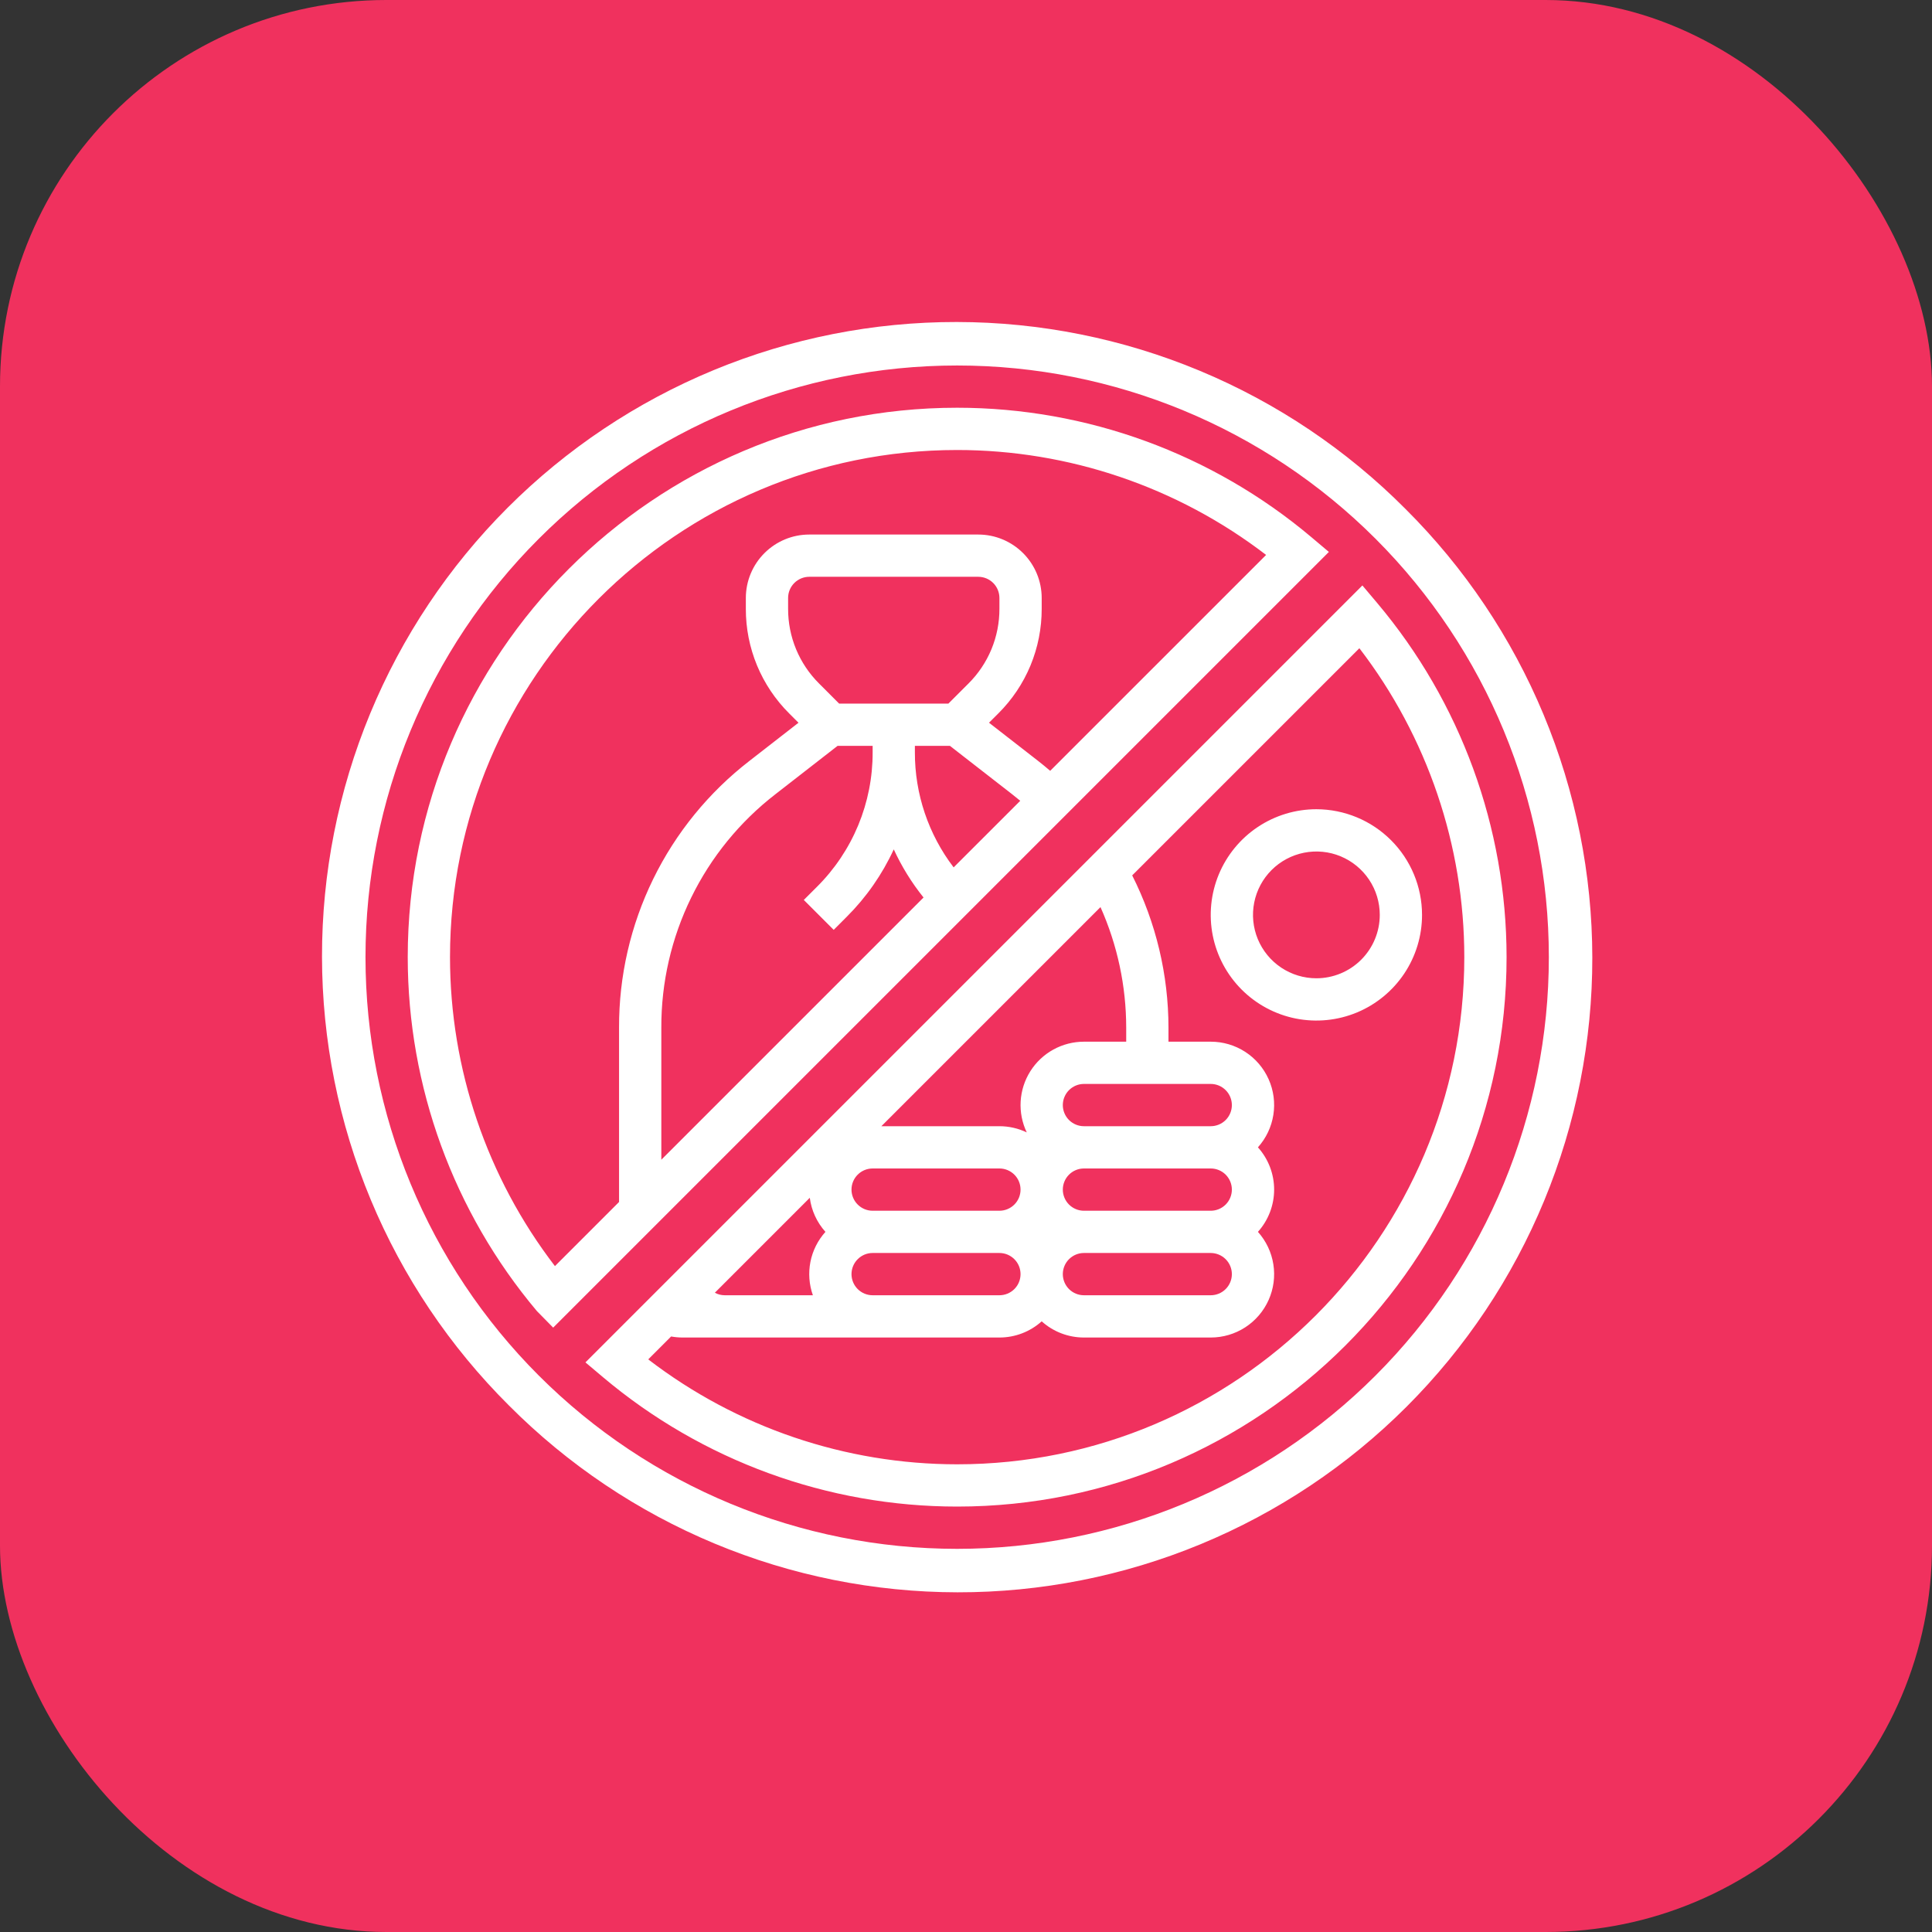 <svg width="90" height="90" viewBox="0 0 90 90" fill="none" xmlns="http://www.w3.org/2000/svg">
<rect x="0" y="0" width="90" height="90" fill="#333333" stroke="none"/>
<rect width="90" height="90" rx="18" fill="#F0315E"/>
<path d="M65.47 23.706C62.73 20.952 59.474 18.765 55.888 17.271C52.302 15.777 48.456 15.005 44.571 15C40.687 14.995 36.839 15.756 33.249 17.24C29.659 18.724 26.396 20.902 23.649 23.649C20.902 26.396 18.724 29.659 17.24 33.249C15.756 36.839 14.995 40.687 15 44.571C15.005 48.456 15.777 52.302 17.271 55.888C18.765 59.474 20.952 62.73 23.706 65.47C26.446 68.224 29.702 70.411 33.288 71.905C36.874 73.399 40.72 74.171 44.605 74.176C48.489 74.181 52.337 73.42 55.927 71.936C59.517 70.452 62.78 68.274 65.527 65.527C68.274 62.78 70.452 59.517 71.936 55.927C73.42 52.337 74.181 48.489 74.176 44.605C74.171 40.72 73.399 36.874 71.905 33.288C70.411 29.702 68.224 26.446 65.47 23.706ZM64.078 64.078C58.909 69.247 51.898 72.151 44.588 72.151C37.278 72.151 30.267 69.247 25.098 64.078C19.929 58.909 17.026 51.898 17.026 44.588C17.026 37.278 19.929 30.267 25.098 25.098C30.267 19.929 37.278 17.026 44.588 17.026C51.898 17.026 58.909 19.929 64.078 25.098C69.247 30.267 72.151 37.278 72.151 44.588C72.151 51.898 69.247 58.909 64.078 64.078Z" fill="white"/>
<path d="M61.085 25.02C56.468 21.13 50.626 18.996 44.588 18.994C30.476 18.994 18.994 30.476 18.994 44.588C18.996 50.621 21.127 56.459 25.011 61.075L25.769 61.846L61.904 25.711L61.085 25.02ZM30.807 54.024V47.872C30.8 45.773 31.276 43.699 32.199 41.813C33.121 39.927 34.465 38.278 36.127 36.994L39.019 34.744H40.651V35.048C40.654 36.212 40.426 37.365 39.981 38.44C39.535 39.515 38.881 40.492 38.056 41.312L37.444 41.923L38.837 43.316L39.448 42.704C40.357 41.797 41.098 40.734 41.635 39.567C42.004 40.369 42.469 41.121 43.022 41.809L30.807 54.024ZM38.155 31.84C37.696 31.384 37.333 30.842 37.085 30.245C36.838 29.648 36.711 29.007 36.713 28.36V27.854C36.713 27.593 36.817 27.343 37.002 27.158C37.186 26.974 37.436 26.87 37.697 26.869H45.572C45.833 26.87 46.084 26.974 46.268 27.158C46.453 27.343 46.556 27.593 46.557 27.854V28.36C46.559 29.007 46.432 29.648 46.185 30.245C45.937 30.842 45.574 31.385 45.115 31.841L44.18 32.776H39.09L38.155 31.84ZM44.424 40.406C43.249 38.868 42.614 36.984 42.619 35.048V34.744H44.25L47.143 36.994C47.272 37.095 47.4 37.198 47.527 37.304L44.424 40.406ZM48.922 35.908C48.736 35.748 48.545 35.592 48.351 35.44L46.072 33.667L46.507 33.233C47.149 32.594 47.658 31.835 48.005 30.999C48.351 30.162 48.528 29.266 48.526 28.36V27.854C48.525 27.071 48.213 26.32 47.66 25.767C47.106 25.213 46.355 24.901 45.572 24.901H37.697C36.914 24.901 36.164 25.213 35.61 25.767C35.057 26.32 34.745 27.071 34.744 27.854V28.36C34.742 29.266 34.919 30.163 35.265 30.999C35.612 31.835 36.121 32.594 36.762 33.233L37.197 33.668L34.919 35.44C33.02 36.907 31.483 38.792 30.429 40.947C29.375 43.103 28.83 45.472 28.838 47.872V55.993L25.851 58.98C22.683 54.851 20.965 49.792 20.963 44.588C20.963 31.561 31.561 20.963 44.588 20.963C49.792 20.964 54.851 22.683 58.98 25.851L48.922 35.908ZM64.156 28.091L63.465 27.272L27.272 63.465L28.091 64.156C32.708 68.046 38.551 70.181 44.588 70.182C58.7 70.182 70.182 58.7 70.182 44.588C70.18 38.551 68.046 32.708 64.156 28.091ZM51.265 42.256C52.054 44.024 52.462 45.937 52.463 47.872V48.526H50.494C49.995 48.526 49.505 48.652 49.068 48.893C48.631 49.134 48.262 49.482 47.996 49.904C47.73 50.326 47.575 50.809 47.546 51.307C47.517 51.805 47.615 52.302 47.83 52.752C47.433 52.562 46.998 52.463 46.557 52.463H41.058L51.265 42.256ZM56.401 56.401H50.494C50.233 56.401 49.983 56.297 49.798 56.112C49.614 55.928 49.51 55.677 49.51 55.416C49.51 55.155 49.614 54.905 49.798 54.72C49.983 54.536 50.233 54.432 50.494 54.432H56.401C56.662 54.432 56.912 54.536 57.097 54.72C57.281 54.905 57.385 55.155 57.385 55.416C57.385 55.677 57.281 55.928 57.097 56.112C56.912 56.297 56.662 56.401 56.401 56.401ZM57.385 59.354C57.385 59.615 57.281 59.865 57.096 60.05C56.912 60.234 56.661 60.338 56.401 60.338H50.494C50.233 60.338 49.983 60.234 49.798 60.05C49.614 59.865 49.51 59.615 49.51 59.354C49.51 59.093 49.614 58.842 49.798 58.658C49.983 58.473 50.233 58.369 50.494 58.369H56.401C56.661 58.37 56.912 58.474 57.096 58.658C57.281 58.843 57.385 59.093 57.385 59.354ZM56.401 52.463H50.494C50.233 52.463 49.983 52.359 49.798 52.175C49.614 51.99 49.51 51.74 49.51 51.479C49.51 51.218 49.614 50.967 49.798 50.783C49.983 50.598 50.233 50.494 50.494 50.494H56.401C56.662 50.494 56.912 50.598 57.097 50.783C57.281 50.967 57.385 51.218 57.385 51.479C57.385 51.74 57.281 51.99 57.097 52.175C56.912 52.359 56.662 52.463 56.401 52.463ZM40.651 54.432H46.557C46.818 54.432 47.068 54.536 47.253 54.72C47.438 54.905 47.541 55.155 47.541 55.416C47.541 55.677 47.438 55.928 47.253 56.112C47.068 56.297 46.818 56.401 46.557 56.401H40.651C40.389 56.401 40.139 56.297 39.955 56.112C39.77 55.928 39.666 55.677 39.666 55.416C39.666 55.155 39.77 54.905 39.955 54.72C40.139 54.536 40.389 54.432 40.651 54.432ZM40.651 58.369H46.557C46.818 58.369 47.068 58.473 47.253 58.658C47.438 58.842 47.541 59.093 47.541 59.354C47.541 59.615 47.438 59.865 47.253 60.05C47.068 60.234 46.818 60.338 46.557 60.338H40.651C40.389 60.338 40.139 60.234 39.955 60.05C39.77 59.865 39.666 59.615 39.666 59.354C39.666 59.093 39.77 58.842 39.955 58.658C40.139 58.473 40.389 58.369 40.651 58.369ZM37.723 55.798C37.8 56.389 38.054 56.942 38.452 57.385C38.098 57.779 37.856 58.261 37.753 58.781C37.651 59.301 37.69 59.839 37.867 60.338H33.76C33.599 60.337 33.441 60.297 33.3 60.221L37.723 55.798ZM44.588 68.213C39.384 68.212 34.325 66.494 30.197 63.325L31.263 62.258C31.437 62.29 31.614 62.306 31.791 62.307H46.557C47.284 62.307 47.985 62.039 48.526 61.553C49.066 62.039 49.767 62.307 50.494 62.307H56.401C56.971 62.307 57.529 62.142 58.008 61.832C58.486 61.522 58.864 61.08 59.097 60.559C59.33 60.039 59.407 59.462 59.318 58.899C59.23 58.335 58.98 57.809 58.599 57.385C59.085 56.844 59.354 56.143 59.354 55.416C59.354 54.689 59.085 53.988 58.599 53.447C58.98 53.023 59.23 52.497 59.318 51.934C59.407 51.371 59.33 50.794 59.097 50.273C58.864 49.752 58.486 49.31 58.008 49C57.529 48.69 56.971 48.525 56.401 48.526H54.432V47.872C54.43 45.408 53.851 42.979 52.742 40.779L63.325 30.197C66.493 34.325 68.212 39.384 68.213 44.588C68.213 57.615 57.615 68.213 44.588 68.213Z" fill="white"/>
<path d="M61.322 37.697C60.349 37.697 59.397 37.986 58.588 38.527C57.779 39.068 57.148 39.837 56.775 40.736C56.403 41.635 56.305 42.625 56.495 43.58C56.685 44.534 57.154 45.411 57.842 46.1C58.531 46.788 59.407 47.257 60.362 47.447C61.317 47.637 62.307 47.539 63.206 47.167C64.105 46.794 64.874 46.163 65.415 45.354C65.956 44.544 66.244 43.593 66.244 42.619C66.243 41.315 65.724 40.063 64.801 39.141C63.878 38.218 62.627 37.699 61.322 37.697ZM61.322 45.572C60.738 45.572 60.167 45.399 59.682 45.075C59.196 44.75 58.818 44.289 58.594 43.749C58.371 43.21 58.312 42.616 58.426 42.043C58.54 41.47 58.821 40.944 59.234 40.531C59.647 40.118 60.173 39.837 60.746 39.723C61.319 39.609 61.913 39.667 62.453 39.891C62.992 40.115 63.453 40.493 63.778 40.979C64.102 41.464 64.275 42.035 64.275 42.619C64.275 43.402 63.963 44.153 63.41 44.707C62.856 45.26 62.105 45.572 61.322 45.572Z" fill="white"/>
</svg>
